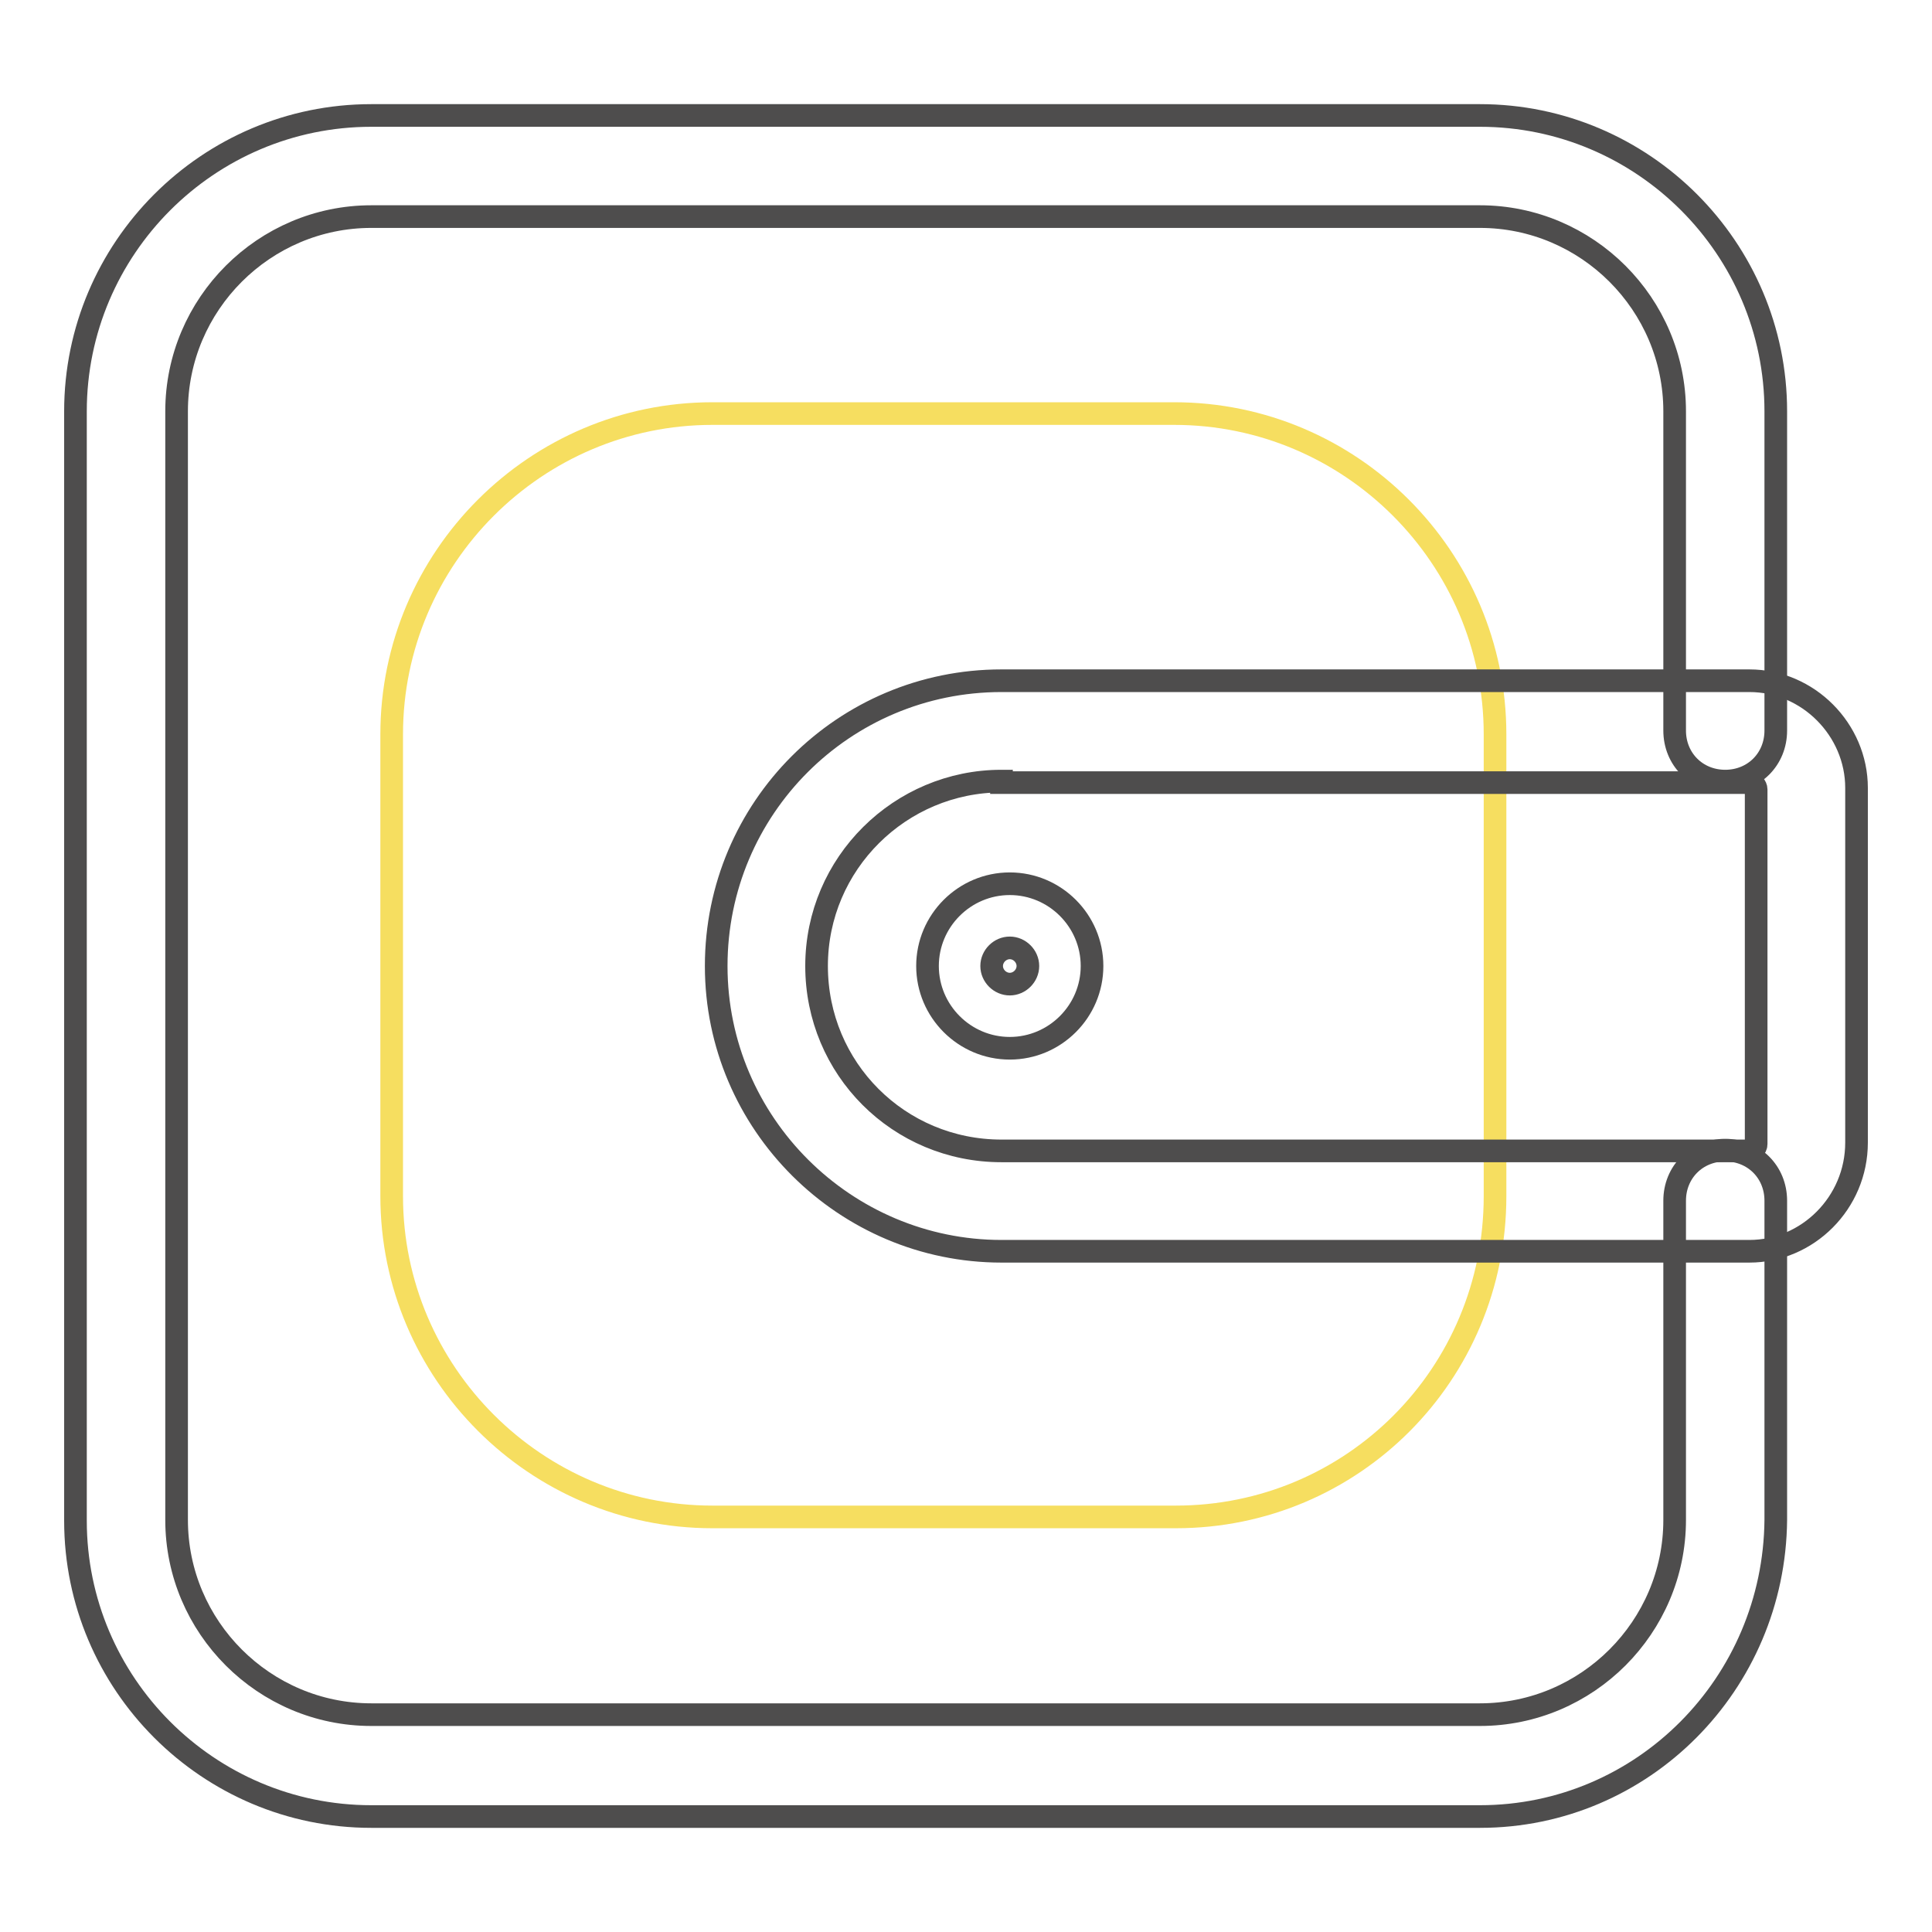 <?xml version="1.0" encoding="utf-8"?>
<!-- Svg Vector Icons : http://www.onlinewebfonts.com/icon -->
<!DOCTYPE svg PUBLIC "-//W3C//DTD SVG 1.1//EN" "http://www.w3.org/Graphics/SVG/1.1/DTD/svg11.dtd">
<svg version="1.1" xmlns="http://www.w3.org/2000/svg" xmlns:xlink="http://www.w3.org/1999/xlink" x="0px" y="0px" viewBox="0 0 256 256" enable-background="new 0 0 256 256" xml:space="preserve">
<g> <path stroke-width="3" fill-opacity="0" stroke="#f6de60"  d="M155.8,201H94.4c-23.4,0-42.5-19.1-42.5-42.5V97.3c0-23.4,19.1-42.5,42.5-42.5h61.2 c23.4,0,42.5,19.1,42.5,42.5v61.2C198.1,182.1,179.2,201,155.8,201z"/> <path stroke-width="3" fill-opacity="0" stroke="#4e4d4d"  d="M196.1,240.7H49.2c-21.6,0-39.2-17.6-39.2-39.2V54.5c0-21.6,17.6-39.2,39.2-39.2h146.9 c21.6,0,39.2,17.6,39.2,39.2v42.3c0,3.8-2.9,6.7-6.7,6.7s-6.7-2.9-6.7-6.7V54.5c0-14.2-11.6-25.8-25.8-25.8H49.2 c-14.2,0-25.8,11.6-25.8,25.8v146.9c0,14.2,11.6,25.8,25.8,25.8h146.9c14.2,0,25.8-11.6,25.8-25.8v-42.3c0-3.8,2.9-6.7,6.7-6.7 s6.7,2.9,6.7,6.7v42.3C235.1,223.1,217.7,240.7,196.1,240.7L196.1,240.7z"/> <path stroke-width="3" fill-opacity="0" stroke="#4e4d4d"  d="M231.8,165.8h-99.1c-20.7,0-37.8-16.9-37.8-37.8c0-20.9,16.9-37.8,37.8-37.8h99.1c7.8,0,14.2,6.5,14.2,14.2 v47C246,159.4,239.5,165.8,231.8,165.8z M132.7,103.5c-13.4,0-24.5,10.9-24.5,24.5c0,13.6,10.9,24.5,24.5,24.5h99.1 c0.4,0,0.9-0.4,0.9-0.9v-47c0-0.4-0.4-0.9-0.9-0.9h-99.1V103.5z"/> <path stroke-width="3" fill-opacity="0" stroke="#4e4d4d"  d="M133.8,138.9c-6,0-10.9-4.9-10.9-10.9c0-6,4.9-10.9,10.9-10.9c6,0,10.9,4.9,10.9,10.9 C144.7,134,139.8,138.9,133.8,138.9z M133.8,125.6c-1.3,0-2.4,1.1-2.4,2.4c0,1.3,1.1,2.4,2.4,2.4c1.3,0,2.4-1.1,2.4-2.4 C136.2,126.7,135.1,125.6,133.8,125.6z"/></g>
</svg>